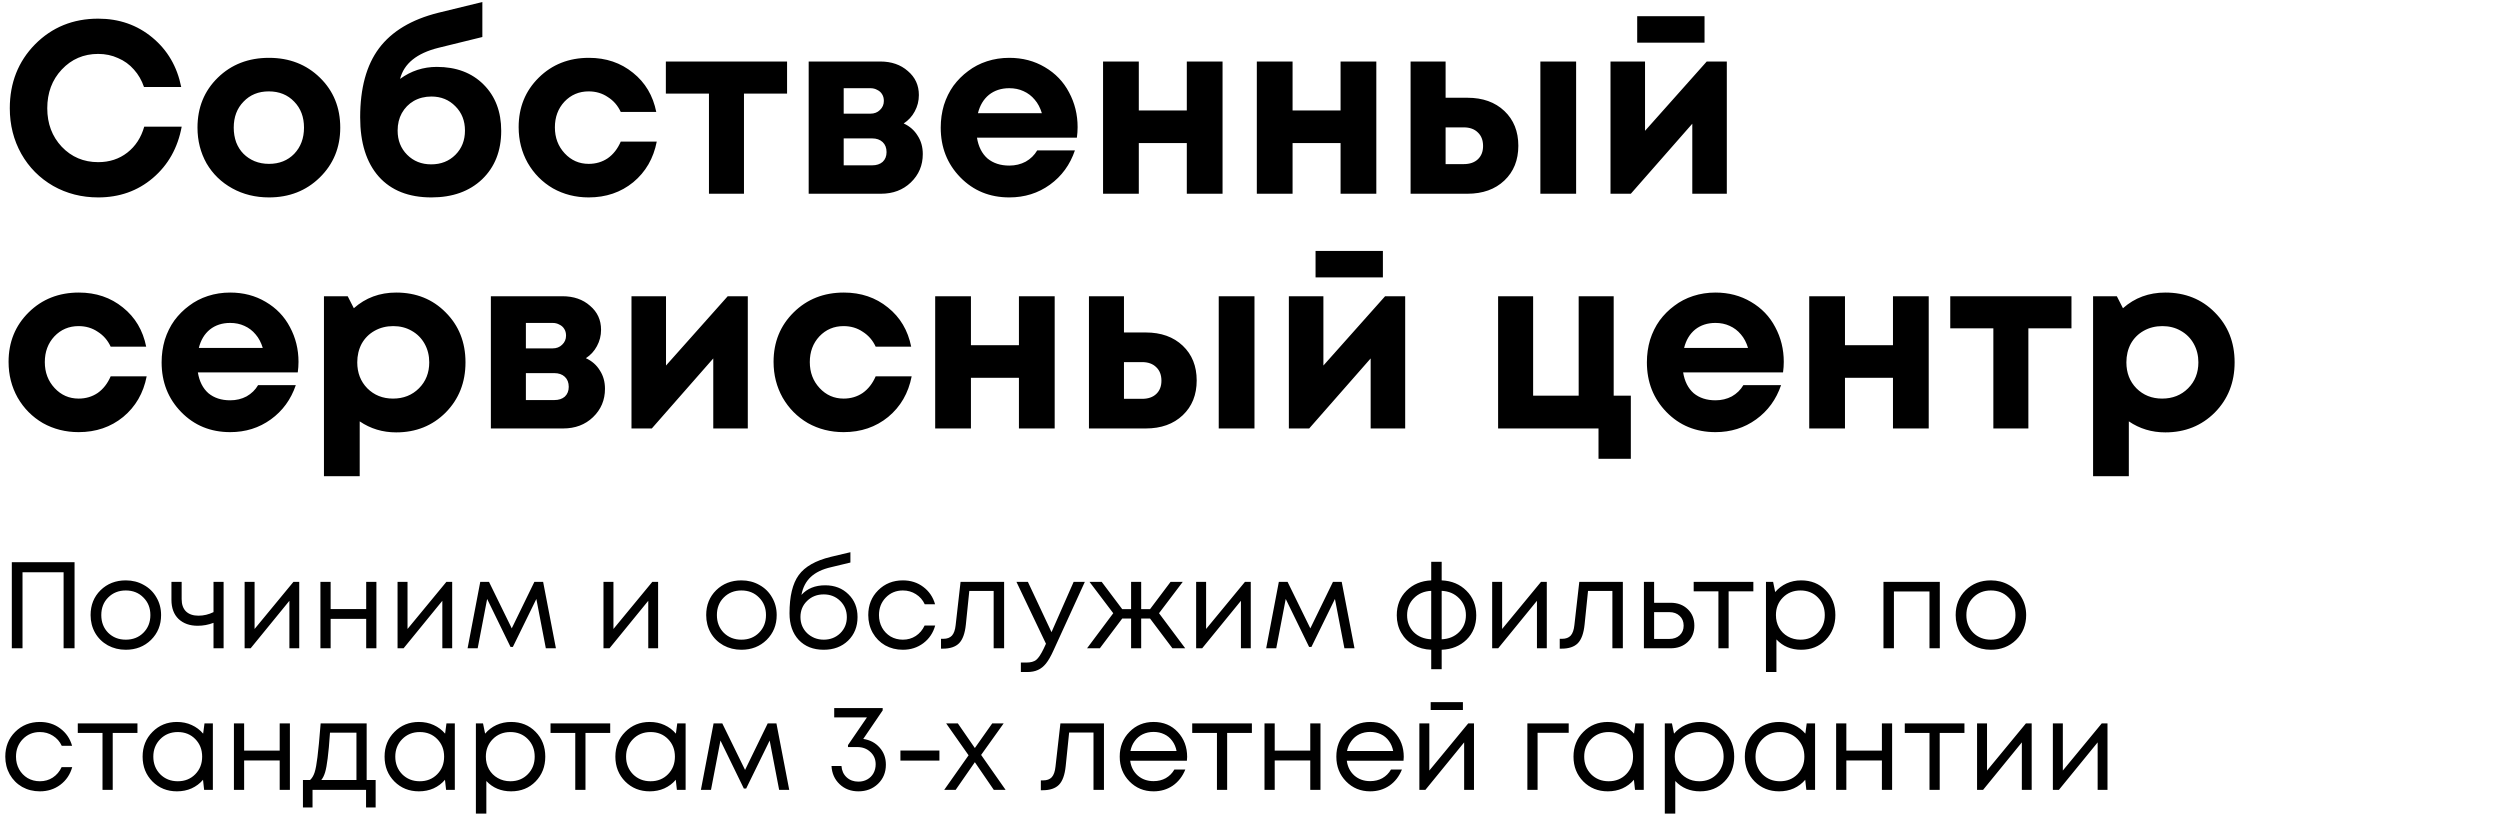 <?xml version="1.0" encoding="UTF-8"?> <svg xmlns="http://www.w3.org/2000/svg" width="671" height="222" viewBox="0 0 671 222" fill="none"><path d="M26.355 52.986C21.93 52.986 17.899 51.956 14.262 49.897C10.626 47.794 7.777 44.924 5.718 41.287C3.659 37.606 2.629 33.531 2.629 29.062C2.629 22.227 4.886 16.509 9.399 11.908C13.956 7.307 19.608 5.007 26.355 5.007C31.964 5.007 36.806 6.694 40.881 10.068C44.956 13.442 47.541 17.867 48.636 23.344H38.646C38.033 21.548 37.134 19.992 35.951 18.678C34.768 17.319 33.344 16.29 31.679 15.589C30.058 14.844 28.283 14.471 26.355 14.471C22.456 14.471 19.192 15.873 16.563 18.678C13.977 21.438 12.685 24.9 12.685 29.062C12.685 33.181 13.977 36.62 16.563 39.381C19.192 42.141 22.456 43.522 26.355 43.522C29.379 43.522 31.986 42.667 34.177 40.958C36.367 39.249 37.879 36.927 38.712 33.992H48.767C47.716 39.688 45.131 44.288 41.012 47.794C36.937 51.255 32.052 52.986 26.355 52.986ZM72.197 52.986C68.561 52.986 65.274 52.175 62.339 50.554C59.403 48.933 57.103 46.698 55.438 43.85C53.816 40.958 53.006 37.76 53.006 34.254C53.006 28.865 54.824 24.396 58.461 20.847C62.098 17.297 66.676 15.523 72.197 15.523C77.674 15.523 82.231 17.297 85.868 20.847C89.505 24.396 91.323 28.865 91.323 34.254C91.323 39.6 89.483 44.069 85.802 47.662C82.165 51.211 77.63 52.986 72.197 52.986ZM72.197 43.982C74.958 43.982 77.214 43.083 78.967 41.287C80.72 39.447 81.596 37.102 81.596 34.254C81.596 31.406 80.72 29.084 78.967 27.288C77.214 25.447 74.936 24.527 72.132 24.527C69.371 24.527 67.115 25.447 65.362 27.288C63.609 29.084 62.733 31.406 62.733 34.254C62.733 35.657 62.952 36.971 63.39 38.198C63.872 39.425 64.529 40.454 65.362 41.287C66.195 42.119 67.18 42.777 68.32 43.259C69.503 43.741 70.795 43.982 72.197 43.982ZM117.24 17.955C122.454 17.955 126.638 19.532 129.793 22.687C132.948 25.842 134.525 29.982 134.525 35.109C134.525 40.498 132.816 44.836 129.399 48.122C125.981 51.365 121.446 52.986 115.794 52.986C109.703 52.986 104.993 51.124 101.663 47.399C98.333 43.631 96.668 38.329 96.668 31.494C96.668 23.651 98.355 17.473 101.729 12.96C105.146 8.403 110.448 5.226 117.634 3.43L129.464 0.538V9.936L117.7 12.828C111.872 14.274 108.433 17.056 107.381 21.175C110.317 19.028 113.603 17.955 117.24 17.955ZM109.287 41.55C110.996 43.259 113.143 44.113 115.728 44.113C118.357 44.113 120.526 43.259 122.235 41.55C123.943 39.841 124.798 37.672 124.798 35.043C124.798 32.414 123.943 30.245 122.235 28.536C120.526 26.784 118.379 25.907 115.794 25.907C114.041 25.907 112.464 26.302 111.061 27.09C109.703 27.879 108.63 28.974 107.841 30.377C107.096 31.735 106.724 33.29 106.724 35.043C106.724 37.672 107.578 39.841 109.287 41.55ZM158.002 52.986C154.497 52.986 151.298 52.175 148.406 50.554C145.558 48.889 143.302 46.611 141.637 43.719C140.016 40.827 139.205 37.628 139.205 34.123C139.205 28.821 141.001 24.396 144.594 20.847C148.187 17.297 152.678 15.523 158.068 15.523C162.669 15.523 166.612 16.859 169.898 19.532C173.184 22.161 175.266 25.666 176.142 30.048H166.612C165.823 28.339 164.662 27.003 163.129 26.039C161.639 25.031 159.93 24.527 158.002 24.527C155.417 24.527 153.248 25.447 151.495 27.288C149.787 29.128 148.932 31.428 148.932 34.189C148.932 36.949 149.808 39.271 151.561 41.156C153.314 43.04 155.461 43.982 158.002 43.982C159.93 43.982 161.639 43.478 163.129 42.47C164.618 41.418 165.78 39.929 166.612 38.001H176.274C175.397 42.514 173.294 46.151 169.964 48.911C166.634 51.628 162.647 52.986 158.002 52.986ZM211.25 16.509V25.119H199.682V52H190.284V25.119H178.716V16.509H211.25ZM242.551 33.137C244.172 33.882 245.421 34.977 246.297 36.423C247.217 37.825 247.677 39.468 247.677 41.353C247.677 44.376 246.604 46.917 244.457 48.977C242.354 50.992 239.681 52 236.439 52H217.05V16.509H236.241C239.265 16.509 241.74 17.363 243.668 19.072C245.64 20.737 246.626 22.884 246.626 25.513C246.626 27.09 246.253 28.558 245.509 29.917C244.808 31.231 243.822 32.305 242.551 33.137ZM237.227 27.09C237.227 26.389 237.074 25.798 236.767 25.316C236.461 24.79 236.022 24.396 235.453 24.133C234.927 23.826 234.314 23.673 233.612 23.673H226.448V30.508H233.612C234.664 30.508 235.518 30.18 236.176 29.522C236.877 28.865 237.227 28.054 237.227 27.09ZM234.073 44.376C235.256 44.376 236.198 44.069 236.899 43.456C237.6 42.799 237.95 41.922 237.95 40.827C237.95 39.688 237.6 38.789 236.899 38.132C236.198 37.475 235.256 37.146 234.073 37.146H226.448V44.376H234.073ZM289.23 34.123C289.23 35.043 289.164 35.985 289.033 36.949H262.217C262.611 39.359 263.553 41.221 265.043 42.536C266.577 43.806 268.527 44.442 270.893 44.442C272.514 44.442 273.982 44.091 275.296 43.39C276.611 42.645 277.64 41.637 278.385 40.367H288.507C287.192 44.223 284.958 47.29 281.803 49.568C278.648 51.847 275.011 52.986 270.893 52.986C265.635 52.986 261.253 51.189 257.748 47.596C254.242 44.004 252.49 39.556 252.49 34.254C252.49 32.151 252.775 30.136 253.344 28.208C253.958 26.28 254.812 24.549 255.907 23.015C257.047 21.482 258.361 20.168 259.851 19.072C261.341 17.933 263.028 17.056 264.912 16.443C266.796 15.83 268.789 15.523 270.893 15.523C274.442 15.523 277.618 16.355 280.423 18.02C283.271 19.686 285.44 21.942 286.929 24.79C288.463 27.638 289.23 30.749 289.23 34.123ZM270.893 23.673C268.746 23.673 266.927 24.264 265.437 25.447C263.992 26.63 263.006 28.273 262.48 30.377H279.634C279.196 28.931 278.56 27.726 277.728 26.762C276.895 25.754 275.888 24.987 274.705 24.462C273.565 23.936 272.295 23.673 270.893 23.673ZM318.538 16.509H328.134V52H318.538V38.395H305.656V52H296.06V16.509H305.656V29.654H318.538V16.509ZM359.809 16.509H369.404V52H359.809V38.395H346.927V52H337.331V16.509H346.927V29.654H359.809V16.509ZM393.849 26.236C397.968 26.236 401.276 27.419 403.774 29.785C406.271 32.151 407.52 35.262 407.52 39.118C407.52 42.974 406.271 46.085 403.774 48.451C401.276 50.817 397.968 52 393.849 52H378.601V16.509H388V26.236H393.849ZM413.435 16.509H423.031V52H413.435V16.509ZM392.863 44.047C394.485 44.047 395.755 43.609 396.675 42.733C397.595 41.856 398.056 40.673 398.056 39.184C398.056 37.65 397.595 36.445 396.675 35.569C395.755 34.649 394.485 34.189 392.863 34.189H388V44.047H392.863ZM457.497 4.35V11.448H439.423V4.35H457.497ZM458.089 16.509H463.478V52H454.211V33.203L437.714 52H432.259V16.509H441.526V35.109L458.089 16.509ZM21.098 115.986C17.592 115.986 14.394 115.175 11.502 113.554C8.654 111.889 6.397 109.611 4.732 106.719C3.111 103.827 2.3 100.628 2.3 97.123C2.3 91.821 4.097 87.396 7.69 83.847C11.283 80.297 15.774 78.523 21.163 78.523C25.764 78.523 29.707 79.859 32.994 82.532C36.28 85.161 38.361 88.666 39.237 93.048H29.707C28.919 91.339 27.758 90.003 26.224 89.039C24.734 88.031 23.026 87.527 21.098 87.527C18.512 87.527 16.343 88.447 14.591 90.288C12.882 92.128 12.028 94.428 12.028 97.189C12.028 99.949 12.904 102.271 14.657 104.155C16.409 106.04 18.556 106.982 21.098 106.982C23.026 106.982 24.734 106.478 26.224 105.47C27.714 104.418 28.875 102.929 29.707 101.001H39.369C38.493 105.514 36.389 109.151 33.059 111.911C29.729 114.628 25.742 115.986 21.098 115.986ZM80.118 97.123C80.118 98.043 80.052 98.985 79.921 99.949H53.105C53.5 102.359 54.442 104.221 55.931 105.536C57.465 106.806 59.415 107.442 61.781 107.442C63.402 107.442 64.87 107.091 66.184 106.39C67.499 105.645 68.529 104.637 69.274 103.367H79.395C78.081 107.223 75.846 110.29 72.691 112.568C69.537 114.847 65.9 115.986 61.781 115.986C56.523 115.986 52.141 114.189 48.636 110.596C45.131 107.004 43.378 102.556 43.378 97.254C43.378 95.151 43.663 93.136 44.233 91.208C44.846 89.28 45.7 87.549 46.796 86.016C47.935 84.482 49.249 83.168 50.739 82.072C52.229 80.933 53.916 80.056 55.8 79.443C57.684 78.83 59.678 78.523 61.781 78.523C65.33 78.523 68.507 79.355 71.311 81.02C74.159 82.686 76.328 84.942 77.818 87.79C79.351 90.638 80.118 93.749 80.118 97.123ZM61.781 86.673C59.634 86.673 57.816 87.264 56.326 88.447C54.88 89.63 53.894 91.273 53.368 93.377H70.522C70.084 91.931 69.449 90.726 68.616 89.762C67.784 88.754 66.776 87.987 65.593 87.462C64.454 86.936 63.183 86.673 61.781 86.673ZM106.338 78.523C111.683 78.523 116.109 80.297 119.614 83.847C123.163 87.396 124.938 91.865 124.938 97.254C124.938 102.644 123.163 107.135 119.614 110.728C116.065 114.277 111.639 116.052 106.338 116.052C102.701 116.052 99.436 115.066 96.545 113.094V127.816H86.949V79.509H93.324L94.967 82.729C98.122 79.925 101.912 78.523 106.338 78.523ZM98.582 104.221C100.422 106.061 102.723 106.982 105.483 106.982C108.287 106.982 110.61 106.061 112.45 104.221C114.29 102.381 115.21 100.059 115.21 97.254C115.21 95.414 114.794 93.749 113.962 92.259C113.129 90.77 111.968 89.609 110.478 88.776C109.032 87.943 107.389 87.527 105.549 87.527C103.709 87.527 102.044 87.943 100.554 88.776C99.064 89.609 97.903 90.77 97.07 92.259C96.282 93.749 95.887 95.414 95.887 97.254C95.887 100.059 96.786 102.381 98.582 104.221ZM157.25 96.137C158.872 96.882 160.12 97.977 160.997 99.423C161.917 100.825 162.377 102.469 162.377 104.353C162.377 107.376 161.303 109.917 159.156 111.977C157.053 113.992 154.38 115 151.138 115H131.749V79.509H150.941C153.964 79.509 156.44 80.363 158.368 82.072C160.339 83.737 161.325 85.884 161.325 88.513C161.325 90.09 160.953 91.558 160.208 92.917C159.507 94.231 158.521 95.305 157.25 96.137ZM151.927 90.09C151.927 89.389 151.773 88.798 151.467 88.316C151.16 87.79 150.722 87.396 150.152 87.133C149.626 86.826 149.013 86.673 148.312 86.673H141.148V93.508H148.312C149.363 93.508 150.218 93.18 150.875 92.522C151.576 91.865 151.927 91.054 151.927 90.09ZM148.772 107.376C149.955 107.376 150.897 107.069 151.598 106.456C152.299 105.799 152.65 104.922 152.65 103.827C152.65 102.688 152.299 101.789 151.598 101.132C150.897 100.475 149.955 100.146 148.772 100.146H141.148V107.376H148.772ZM195.319 79.509H200.709V115H191.441V96.203L174.945 115H169.49V79.509H178.757V98.109L195.319 79.509ZM226.422 115.986C222.917 115.986 219.718 115.175 216.827 113.554C213.978 111.889 211.722 109.611 210.057 106.719C208.436 103.827 207.625 100.628 207.625 97.123C207.625 91.821 209.422 87.396 213.014 83.847C216.607 80.297 221.099 78.523 226.488 78.523C231.089 78.523 235.032 79.859 238.318 82.532C241.605 85.161 243.686 88.666 244.562 93.048H235.032C234.243 91.339 233.082 90.003 231.549 89.039C230.059 88.031 228.35 87.527 226.422 87.527C223.837 87.527 221.668 88.447 219.916 90.288C218.207 92.128 217.352 94.428 217.352 97.189C217.352 99.949 218.229 102.271 219.981 104.155C221.734 106.04 223.881 106.982 226.422 106.982C228.35 106.982 230.059 106.478 231.549 105.47C233.039 104.418 234.2 102.929 235.032 101.001H244.694C243.817 105.514 241.714 109.151 238.384 111.911C235.054 114.628 231.067 115.986 226.422 115.986ZM273.481 79.509H283.077V115H273.481V101.395H260.599V115H251.003V79.509H260.599V92.654H273.481V79.509ZM307.522 89.236C311.64 89.236 314.949 90.419 317.446 92.785C319.944 95.151 321.192 98.262 321.192 102.118C321.192 105.974 319.944 109.085 317.446 111.451C314.949 113.817 311.64 115 307.522 115H292.274V79.509H301.672V89.236H307.522ZM327.108 79.509H336.703V115H327.108V79.509ZM306.536 107.047C308.157 107.047 309.428 106.609 310.348 105.733C311.268 104.857 311.728 103.673 311.728 102.184C311.728 100.65 311.268 99.445 310.348 98.569C309.428 97.649 308.157 97.189 306.536 97.189H301.672V107.047H306.536ZM371.17 67.35V74.448H353.095V67.35H371.17ZM371.761 79.509H377.151V115H367.883V96.203L351.387 115H345.931V79.509H355.199V98.109L371.761 79.509ZM433.114 106.193H437.715V123.15H429.04V115H402.092V79.509H411.491V106.193H423.716V79.509H433.114V106.193ZM478.765 97.123C478.765 98.043 478.699 98.985 478.568 99.949H451.752C452.147 102.359 453.089 104.221 454.579 105.536C456.112 106.806 458.062 107.442 460.428 107.442C462.049 107.442 463.517 107.091 464.832 106.39C466.146 105.645 467.176 104.637 467.921 103.367H478.042C476.728 107.223 474.493 110.29 471.338 112.568C468.184 114.847 464.547 115.986 460.428 115.986C455.17 115.986 450.788 114.189 447.283 110.596C443.778 107.004 442.025 102.556 442.025 97.254C442.025 95.151 442.31 93.136 442.88 91.208C443.493 89.28 444.347 87.549 445.443 86.016C446.582 84.482 447.897 83.168 449.386 82.072C450.876 80.933 452.563 80.056 454.447 79.443C456.331 78.83 458.325 78.523 460.428 78.523C463.977 78.523 467.154 79.355 469.958 81.02C472.806 82.686 474.975 84.942 476.465 87.79C477.998 90.638 478.765 93.749 478.765 97.123ZM460.428 86.673C458.281 86.673 456.463 87.264 454.973 88.447C453.527 89.63 452.541 91.273 452.015 93.377H469.169C468.731 91.931 468.096 90.726 467.263 89.762C466.431 88.754 465.423 87.987 464.24 87.462C463.101 86.936 461.83 86.673 460.428 86.673ZM508.074 79.509H517.669V115H508.074V101.395H495.192V115H485.596V79.509H495.192V92.654H508.074V79.509ZM555.982 79.509V88.119H544.415V115H535.016V88.119H523.449V79.509H555.982ZM581.171 78.523C586.517 78.523 590.942 80.297 594.447 83.847C597.997 87.396 599.771 91.865 599.771 97.254C599.771 102.644 597.997 107.135 594.447 110.728C590.898 114.277 586.473 116.052 581.171 116.052C577.534 116.052 574.27 115.066 571.378 113.094V127.816H561.782V79.509H568.158L569.801 82.729C572.956 79.925 576.746 78.523 581.171 78.523ZM573.416 104.221C575.256 106.061 577.556 106.982 580.317 106.982C583.121 106.982 585.443 106.061 587.283 104.221C589.124 102.381 590.044 100.059 590.044 97.254C590.044 95.414 589.628 93.749 588.795 92.259C587.963 90.77 586.801 89.609 585.312 88.776C583.866 87.943 582.223 87.527 580.382 87.527C578.542 87.527 576.877 87.943 575.387 88.776C573.898 89.609 572.736 90.77 571.904 92.259C571.115 93.749 570.721 95.414 570.721 97.254C570.721 100.059 571.619 102.381 573.416 104.221Z" fill="black"></path><path d="M3.17 150.886H20.01V174H17.071V153.594H6.043V174H3.17V150.886ZM33.758 174.396C31.997 174.396 30.39 174 28.937 173.208C27.485 172.393 26.351 171.281 25.536 169.873C24.722 168.442 24.314 166.846 24.314 165.085C24.314 162.399 25.206 160.176 26.989 158.415C28.794 156.654 31.051 155.773 33.758 155.773C35.541 155.773 37.148 156.18 38.579 156.995C40.032 157.787 41.166 158.899 41.98 160.33C42.817 161.739 43.235 163.324 43.235 165.085C43.235 167.748 42.332 169.972 40.527 171.755C38.722 173.516 36.466 174.396 33.758 174.396ZM29.036 169.839C30.291 171.072 31.865 171.689 33.758 171.689C35.673 171.689 37.247 171.072 38.48 169.839C39.735 168.585 40.362 167 40.362 165.085C40.362 163.169 39.735 161.596 38.48 160.363C37.247 159.108 35.673 158.481 33.758 158.481C31.865 158.481 30.291 159.108 29.036 160.363C27.804 161.596 27.187 163.169 27.187 165.085C27.187 167 27.804 168.585 29.036 169.839ZM57.307 156.169H60.015V174H57.307V167.165C55.943 167.693 54.523 167.957 53.048 167.957C50.934 167.957 49.228 167.352 47.93 166.141C46.653 164.909 46.015 163.191 46.015 160.99V156.169H48.755V160.792C48.755 162.223 49.141 163.324 49.911 164.094C50.703 164.864 51.826 165.25 53.279 165.25C54.666 165.25 56.009 164.931 57.307 164.292V156.169ZM78.764 156.169H80.316V174H77.674V161.254L67.273 174H65.655V156.169H68.33V168.816L78.764 156.169ZM98.286 156.169H101.026V174H98.286V166.108H88.743V174H86.002V156.169H88.743V163.467H98.286V156.169ZM119.813 156.169H121.365V174H118.723V161.254L108.322 174H106.704V156.169H109.379V168.816L119.813 156.169ZM149.208 174H146.5L143.958 160.759L137.651 173.637H137.023L130.75 160.759L128.207 174H125.499L128.901 156.169H131.245L137.354 168.651L143.429 156.169H145.774L149.208 174ZM175.083 156.169H176.635V174H173.993V161.254L163.592 174H161.974V156.169H164.649V168.816L175.083 156.169ZM198.987 174.396C197.226 174.396 195.619 174 194.166 173.208C192.713 172.393 191.579 171.281 190.765 169.873C189.95 168.442 189.543 166.846 189.543 165.085C189.543 162.399 190.435 160.176 192.218 158.415C194.023 156.654 196.279 155.773 198.987 155.773C200.77 155.773 202.377 156.18 203.808 156.995C205.261 157.787 206.394 158.899 207.209 160.33C208.045 161.739 208.464 163.324 208.464 165.085C208.464 167.748 207.561 169.972 205.756 171.755C203.951 173.516 201.695 174.396 198.987 174.396ZM194.265 169.839C195.52 171.072 197.094 171.689 198.987 171.689C200.902 171.689 202.476 171.072 203.709 169.839C204.964 168.585 205.591 167 205.591 165.085C205.591 163.169 204.964 161.596 203.709 160.363C202.476 159.108 200.902 158.481 198.987 158.481C197.094 158.481 195.52 159.108 194.265 160.363C193.032 161.596 192.416 163.169 192.416 165.085C192.416 167 193.032 168.585 194.265 169.839ZM221.479 157.094C224.011 157.094 226.091 157.897 227.72 159.504C229.349 161.089 230.164 163.125 230.164 165.613C230.164 168.188 229.316 170.302 227.621 171.953C225.926 173.582 223.747 174.396 221.083 174.396C218.287 174.396 216.053 173.516 214.38 171.755C212.729 169.972 211.904 167.594 211.904 164.622C211.904 160.044 212.729 156.621 214.38 154.353C216.031 152.086 218.893 150.457 222.965 149.466L228.249 148.211V150.985L223.031 152.24C220.72 152.768 218.915 153.638 217.616 154.848C216.317 156.059 215.481 157.666 215.107 159.669C216.67 157.952 218.794 157.094 221.479 157.094ZM221.083 171.689C222.844 171.689 224.319 171.116 225.508 169.972C226.697 168.805 227.291 167.363 227.291 165.646C227.291 163.907 226.697 162.454 225.508 161.287C224.319 160.121 222.844 159.537 221.083 159.537C219.3 159.537 217.814 160.121 216.625 161.287C215.437 162.432 214.842 163.874 214.842 165.613C214.842 166.471 214.997 167.275 215.305 168.023C215.635 168.772 216.075 169.41 216.625 169.939C217.176 170.467 217.836 170.896 218.607 171.226C219.377 171.535 220.203 171.689 221.083 171.689ZM242.322 174.396C240.583 174.396 238.998 174 237.567 173.208C236.158 172.393 235.046 171.27 234.232 169.839C233.439 168.409 233.043 166.824 233.043 165.085C233.043 162.421 233.924 160.209 235.685 158.448C237.468 156.665 239.68 155.773 242.322 155.773C244.435 155.773 246.262 156.356 247.803 157.523C249.366 158.69 250.423 160.242 250.973 162.179H248.199C247.671 161.034 246.878 160.132 245.822 159.471C244.787 158.811 243.62 158.481 242.322 158.481C240.495 158.481 238.965 159.119 237.732 160.396C236.521 161.651 235.916 163.213 235.916 165.085C235.916 166.317 236.191 167.44 236.741 168.453C237.292 169.443 238.051 170.236 239.02 170.83C240.01 171.402 241.111 171.689 242.322 171.689C243.62 171.689 244.776 171.358 245.789 170.698C246.823 170.016 247.616 169.08 248.166 167.891H251.006C250.456 169.873 249.388 171.457 247.803 172.646C246.24 173.813 244.413 174.396 242.322 174.396ZM257.816 156.169H269.505V174H266.698V158.613H260.16L259.236 167.627C258.994 169.983 258.388 171.656 257.42 172.646C256.451 173.615 254.998 174.099 253.061 174.099H252.566V171.457H253.193C254.206 171.457 254.976 171.171 255.504 170.599C256.033 170.005 256.363 169.069 256.495 167.792L257.816 156.169ZM288.167 156.169H291.172L282.686 174.726C282.026 176.179 281.376 177.302 280.738 178.094C280.099 178.887 279.384 179.459 278.592 179.812C277.799 180.186 276.83 180.373 275.686 180.373H274.002V177.83H275.455C276.643 177.83 277.535 177.588 278.129 177.104C278.724 176.62 279.384 175.629 280.11 174.132L280.738 172.778L272.813 156.169H275.884L282.224 169.674L288.167 156.169ZM314.68 174L308.671 166.009H306.293V174H303.586V166.009H301.208L295.198 174H291.764L298.798 164.589L292.425 156.169H295.694L301.208 163.5H303.586V156.169H306.293V163.5H308.671L314.185 156.169H317.454L311.081 164.589L318.114 174H314.68ZM334.152 156.169H335.704V174H333.063V161.254L322.662 174H321.044V156.169H323.718V168.816L334.152 156.169ZM363.547 174H360.84L358.297 160.759L351.99 173.637H351.363L345.089 160.759L342.546 174H339.839L343.24 156.169H345.584L351.693 168.651L357.769 156.169H360.113L363.547 174ZM396.224 165.151C396.224 167.792 395.355 169.972 393.616 171.689C391.877 173.384 389.653 174.286 386.946 174.396V179.613H384.139V174.396C382.378 174.33 380.793 173.901 379.384 173.108C377.975 172.316 376.875 171.226 376.082 169.839C375.29 168.453 374.893 166.89 374.893 165.151C374.893 162.487 375.763 160.286 377.502 158.547C379.263 156.808 381.475 155.883 384.139 155.773V150.787H386.946V155.773C389.631 155.883 391.844 156.808 393.583 158.547C395.344 160.286 396.224 162.487 396.224 165.151ZM379.483 160.561C378.272 161.772 377.667 163.291 377.667 165.118C377.667 166.945 378.261 168.464 379.45 169.674C380.661 170.863 382.224 171.501 384.139 171.59V158.58C382.246 158.668 380.694 159.328 379.483 160.561ZM386.946 171.59C388.861 171.501 390.424 170.852 391.635 169.641C392.845 168.431 393.451 166.923 393.451 165.118C393.451 163.291 392.834 161.772 391.601 160.561C390.391 159.328 388.839 158.668 386.946 158.58V171.59ZM413.607 156.169H415.159V174H412.517V161.254L402.116 174H400.498V156.169H403.172V168.816L413.607 156.169ZM423.883 156.169H435.572V174H432.765V158.613H426.227L425.303 167.627C425.061 169.983 424.455 171.656 423.487 172.646C422.518 173.615 421.065 174.099 419.128 174.099H418.633V171.457H419.26C420.273 171.457 421.043 171.171 421.571 170.599C422.1 170.005 422.43 169.069 422.562 167.792L423.883 156.169ZM448.39 161.783C450.261 161.783 451.791 162.355 452.98 163.5C454.168 164.622 454.763 166.097 454.763 167.924C454.763 169.707 454.168 171.171 452.98 172.316C451.791 173.439 450.261 174 448.39 174H441.225V156.169H443.965V161.783H448.39ZM448.027 171.49C449.193 171.49 450.129 171.16 450.833 170.5C451.538 169.839 451.89 168.981 451.89 167.924C451.89 166.846 451.538 165.976 450.833 165.316C450.129 164.633 449.193 164.292 448.027 164.292H443.965V171.49H448.027ZM470.6 156.169V158.712H463.963V174H461.222V158.712H454.585V156.169H470.6ZM483.43 155.773C486.094 155.773 488.284 156.654 490.001 158.415C491.74 160.176 492.61 162.399 492.61 165.085C492.61 167.748 491.74 169.972 490.001 171.755C488.284 173.516 486.094 174.396 483.43 174.396C480.745 174.396 478.532 173.472 476.793 171.623V180.373H473.986V156.169H475.902L476.463 158.91C477.299 157.919 478.312 157.149 479.501 156.598C480.712 156.048 482.021 155.773 483.43 155.773ZM483.232 171.689C485.125 171.689 486.688 171.061 487.921 169.806C489.154 168.552 489.77 166.978 489.77 165.085C489.77 163.191 489.154 161.618 487.921 160.363C486.688 159.108 485.125 158.481 483.232 158.481C481.339 158.481 479.765 159.119 478.51 160.396C477.277 161.651 476.661 163.213 476.661 165.085C476.661 166.317 476.936 167.44 477.487 168.453C478.059 169.465 478.851 170.258 479.864 170.83C480.877 171.402 481.999 171.689 483.232 171.689ZM505.523 156.169H520.646V174H517.873V158.745H508.33V174H505.523V156.169ZM534.346 174.396C532.585 174.396 530.978 174 529.525 173.208C528.072 172.393 526.938 171.281 526.124 169.873C525.309 168.442 524.902 166.846 524.902 165.085C524.902 162.399 525.793 160.176 527.577 158.415C529.382 156.654 531.638 155.773 534.346 155.773C536.129 155.773 537.736 156.18 539.167 156.995C540.619 157.787 541.753 158.899 542.568 160.33C543.404 161.739 543.822 163.324 543.822 165.085C543.822 167.748 542.92 169.972 541.115 171.755C539.31 173.516 537.053 174.396 534.346 174.396ZM529.624 169.839C530.879 171.072 532.452 171.689 534.346 171.689C536.261 171.689 537.835 171.072 539.067 169.839C540.322 168.585 540.95 167 540.95 165.085C540.95 163.169 540.322 161.596 539.067 160.363C537.835 159.108 536.261 158.481 534.346 158.481C532.452 158.481 530.879 159.108 529.624 160.363C528.391 161.596 527.775 163.169 527.775 165.085C527.775 167 528.391 168.585 529.624 169.839ZM10.698 212.396C8.959 212.396 7.374 212 5.944 211.208C4.535 210.393 3.423 209.27 2.609 207.839C1.816 206.409 1.42 204.824 1.42 203.085C1.42 200.421 2.3 198.209 4.061 196.448C5.845 194.665 8.057 193.773 10.698 193.773C12.812 193.773 14.639 194.356 16.18 195.523C17.743 196.69 18.799 198.242 19.35 200.179H16.576C16.048 199.034 15.255 198.132 14.199 197.471C13.164 196.811 11.997 196.481 10.698 196.481C8.871 196.481 7.341 197.119 6.109 198.396C4.898 199.651 4.293 201.213 4.293 203.085C4.293 204.317 4.568 205.44 5.118 206.453C5.668 207.443 6.428 208.236 7.396 208.83C8.387 209.402 9.488 209.689 10.698 209.689C11.997 209.689 13.153 209.358 14.166 208.698C15.2 208.016 15.993 207.08 16.543 205.891H19.383C18.832 207.873 17.765 209.457 16.18 210.646C14.617 211.813 12.79 212.396 10.698 212.396ZM36.891 194.169V196.712H30.254V212H27.513V196.712H20.876V194.169H36.891ZM54.886 194.169H57.132V212H54.787L54.49 209.292C53.653 210.283 52.63 211.053 51.419 211.604C50.23 212.132 48.92 212.396 47.49 212.396C44.87 212.396 42.68 211.516 40.919 209.755C39.158 207.972 38.277 205.748 38.277 203.085C38.277 200.421 39.158 198.209 40.919 196.448C42.68 194.665 44.87 193.773 47.49 193.773C48.943 193.773 50.263 194.048 51.452 194.598C52.663 195.149 53.686 195.919 54.523 196.91L54.886 194.169ZM42.999 207.806C44.254 209.061 45.828 209.689 47.721 209.689C49.614 209.689 51.177 209.061 52.41 207.806C53.642 206.552 54.259 204.978 54.259 203.085C54.259 201.191 53.642 199.618 52.41 198.363C51.177 197.108 49.614 196.481 47.721 196.481C45.828 196.481 44.254 197.119 42.999 198.396C41.766 199.651 41.15 201.213 41.15 203.085C41.15 204.956 41.766 206.53 42.999 207.806ZM75.069 194.169H77.809V212H75.069V204.108H65.526V212H62.785V194.169H65.526V201.467H75.069V194.169ZM98.412 209.358H100.823V216.722H98.247V212H83.883V216.722H81.308V209.358H83.223C83.751 208.874 84.158 208.192 84.445 207.311C84.731 206.409 84.984 205.044 85.204 203.217C85.446 201.368 85.732 198.352 86.063 194.169H98.412V209.358ZM88.572 196.646C88.374 199.596 88.165 201.896 87.945 203.547C87.747 205.176 87.516 206.431 87.251 207.311C86.987 208.17 86.646 208.852 86.228 209.358H95.671V196.646H88.572ZM119.83 194.169H122.075V212H119.731L119.433 209.292C118.597 210.283 117.573 211.053 116.363 211.604C115.174 212.132 113.864 212.396 112.433 212.396C109.814 212.396 107.623 211.516 105.862 209.755C104.101 207.972 103.221 205.748 103.221 203.085C103.221 200.421 104.101 198.209 105.862 196.448C107.623 194.665 109.814 193.773 112.433 193.773C113.886 193.773 115.207 194.048 116.396 194.598C117.606 195.149 118.63 195.919 119.466 196.91L119.83 194.169ZM107.942 207.806C109.197 209.061 110.771 209.689 112.664 209.689C114.557 209.689 116.12 209.061 117.353 207.806C118.586 206.552 119.202 204.978 119.202 203.085C119.202 201.191 118.586 199.618 117.353 198.363C116.12 197.108 114.557 196.481 112.664 196.481C110.771 196.481 109.197 197.119 107.942 198.396C106.71 199.651 106.093 201.213 106.093 203.085C106.093 204.956 106.71 206.53 107.942 207.806ZM137.172 193.773C139.836 193.773 142.026 194.654 143.743 196.415C145.482 198.176 146.352 200.399 146.352 203.085C146.352 205.748 145.482 207.972 143.743 209.755C142.026 211.516 139.836 212.396 137.172 212.396C134.487 212.396 132.274 211.472 130.535 209.623V218.373H127.729V194.169H129.644L130.205 196.91C131.042 195.919 132.054 195.149 133.243 194.598C134.454 194.048 135.763 193.773 137.172 193.773ZM136.974 209.689C138.867 209.689 140.43 209.061 141.663 207.806C142.896 206.552 143.512 204.978 143.512 203.085C143.512 201.191 142.896 199.618 141.663 198.363C140.43 197.108 138.867 196.481 136.974 196.481C135.081 196.481 133.507 197.119 132.252 198.396C131.02 199.651 130.403 201.213 130.403 203.085C130.403 204.317 130.678 205.44 131.229 206.453C131.801 207.465 132.594 208.258 133.606 208.83C134.619 209.402 135.741 209.689 136.974 209.689ZM163.779 194.169V196.712H157.142V212H154.401V196.712H147.764V194.169H163.779ZM181.774 194.169H184.02V212H181.675L181.378 209.292C180.541 210.283 179.518 211.053 178.307 211.604C177.118 212.132 175.809 212.396 174.378 212.396C171.758 212.396 169.568 211.516 167.807 209.755C166.046 207.972 165.165 205.748 165.165 203.085C165.165 200.421 166.046 198.209 167.807 196.448C169.568 194.665 171.758 193.773 174.378 193.773C175.831 193.773 177.151 194.048 178.34 194.598C179.551 195.149 180.575 195.919 181.411 196.91L181.774 194.169ZM169.887 207.806C171.142 209.061 172.716 209.689 174.609 209.689C176.502 209.689 178.065 209.061 179.298 207.806C180.53 206.552 181.147 204.978 181.147 203.085C181.147 201.191 180.53 199.618 179.298 198.363C178.065 197.108 176.502 196.481 174.609 196.481C172.716 196.481 171.142 197.119 169.887 198.396C168.654 199.651 168.038 201.213 168.038 203.085C168.038 204.956 168.654 206.53 169.887 207.806ZM211.83 212H209.122L206.579 198.759L200.273 211.637H199.645L193.371 198.759L190.829 212H188.121L191.522 194.169H193.867L199.975 206.651L206.051 194.169H208.396L211.83 212ZM231.695 198.33C233.5 198.594 234.964 199.364 236.087 200.641C237.209 201.896 237.771 203.426 237.771 205.231C237.771 207.3 237.066 209.017 235.657 210.382C234.248 211.725 232.498 212.396 230.407 212.396C228.382 212.396 226.698 211.758 225.355 210.481C224.012 209.204 223.286 207.575 223.176 205.594H225.85C225.938 206.849 226.401 207.862 227.237 208.632C228.074 209.402 229.13 209.788 230.407 209.788C231.288 209.788 232.08 209.59 232.785 209.193C233.489 208.797 234.039 208.247 234.436 207.542C234.832 206.816 235.03 206.012 235.03 205.132C235.03 203.789 234.557 202.688 233.61 201.83C232.686 200.949 231.508 200.509 230.077 200.509H227.6V199.981L232.686 192.551H223.902V190.042H236.912V190.669L231.695 198.33ZM241.673 204.141V201.434H252.14V204.141H241.673ZM269.905 212H266.735L261.65 204.571L256.499 212H253.428L259.966 202.721L253.956 194.169H257.093L261.65 200.773L266.306 194.169H269.376L263.334 202.622L269.905 212ZM284.612 194.169H296.301V212H293.495V196.613H286.957L286.032 205.627C285.79 207.983 285.185 209.656 284.216 210.646C283.247 211.615 281.795 212.099 279.857 212.099H279.362V209.457H279.989C281.002 209.457 281.773 209.171 282.301 208.599C282.829 208.005 283.159 207.069 283.291 205.792L284.612 194.169ZM318.629 203.151C318.629 203.393 318.607 203.734 318.563 204.174H303.341C303.561 205.825 304.243 207.157 305.388 208.17C306.533 209.16 307.941 209.656 309.615 209.656C310.847 209.656 311.937 209.391 312.883 208.863C313.852 208.313 314.623 207.542 315.195 206.552H318.134C317.385 208.401 316.263 209.843 314.766 210.877C313.269 211.89 311.552 212.396 309.615 212.396C307.039 212.396 304.882 211.505 303.143 209.722C301.404 207.939 300.534 205.726 300.534 203.085C300.534 200.421 301.404 198.209 303.143 196.448C304.882 194.665 307.039 193.773 309.615 193.773C312.278 193.773 314.446 194.676 316.119 196.481C317.792 198.286 318.629 200.509 318.629 203.151ZM309.615 196.448C308.558 196.448 307.589 196.657 306.709 197.075C305.85 197.493 305.135 198.099 304.562 198.891C303.99 199.662 303.605 200.553 303.407 201.566H315.789C315.591 200.531 315.206 199.629 314.634 198.858C314.061 198.066 313.346 197.471 312.487 197.075C311.629 196.657 310.671 196.448 309.615 196.448ZM336.005 194.169V196.712H329.368V212H326.628V196.712H319.991V194.169H336.005ZM351.675 194.169H354.416V212H351.675V204.108H342.132V212H339.392V194.169H342.132V201.467H351.675V194.169ZM376.769 203.151C376.769 203.393 376.747 203.734 376.703 204.174H361.48C361.7 205.825 362.383 207.157 363.528 208.17C364.672 209.16 366.081 209.656 367.754 209.656C368.987 209.656 370.077 209.391 371.023 208.863C371.992 208.313 372.762 207.542 373.334 206.552H376.273C375.525 208.401 374.402 209.843 372.905 210.877C371.408 211.89 369.691 212.396 367.754 212.396C365.179 212.396 363.021 211.505 361.282 209.722C359.543 207.939 358.674 205.726 358.674 203.085C358.674 200.421 359.543 198.209 361.282 196.448C363.021 194.665 365.179 193.773 367.754 193.773C370.418 193.773 372.586 194.676 374.259 196.481C375.932 198.286 376.769 200.509 376.769 203.151ZM367.754 196.448C366.697 196.448 365.729 196.657 364.848 197.075C363.99 197.493 363.274 198.099 362.702 198.891C362.13 199.662 361.744 200.553 361.546 201.566H373.929C373.731 200.531 373.346 199.629 372.773 198.858C372.201 198.066 371.485 197.471 370.627 197.075C369.768 196.657 368.811 196.448 367.754 196.448ZM392.646 188.457V190.57H383.994V188.457H392.646ZM394.066 194.169H395.618V212H392.976V199.254L382.575 212H380.957V194.169H383.631V206.816L394.066 194.169ZM421.041 194.169V196.679H412.687V212H409.946V194.169H421.041ZM438.936 194.169H441.182V212H438.837L438.54 209.292C437.704 210.283 436.68 211.053 435.469 211.604C434.281 212.132 432.971 212.396 431.54 212.396C428.92 212.396 426.73 211.516 424.969 209.755C423.208 207.972 422.327 205.748 422.327 203.085C422.327 200.421 423.208 198.209 424.969 196.448C426.73 194.665 428.92 193.773 431.54 193.773C432.993 193.773 434.314 194.048 435.502 194.598C436.713 195.149 437.737 195.919 438.573 196.91L438.936 194.169ZM427.049 207.806C428.304 209.061 429.878 209.689 431.771 209.689C433.664 209.689 435.227 209.061 436.46 207.806C437.693 206.552 438.309 204.978 438.309 203.085C438.309 201.191 437.693 199.618 436.46 198.363C435.227 197.108 433.664 196.481 431.771 196.481C429.878 196.481 428.304 197.119 427.049 198.396C425.816 199.651 425.2 201.213 425.2 203.085C425.2 204.956 425.816 206.53 427.049 207.806ZM456.279 193.773C458.943 193.773 461.133 194.654 462.85 196.415C464.589 198.176 465.459 200.399 465.459 203.085C465.459 205.748 464.589 207.972 462.85 209.755C461.133 211.516 458.943 212.396 456.279 212.396C453.593 212.396 451.381 211.472 449.642 209.623V218.373H446.835V194.169H448.75L449.312 196.91C450.148 195.919 451.161 195.149 452.35 194.598C453.56 194.048 454.87 193.773 456.279 193.773ZM456.081 209.689C457.974 209.689 459.537 209.061 460.77 207.806C462.002 206.552 462.619 204.978 462.619 203.085C462.619 201.191 462.002 199.618 460.77 198.363C459.537 197.108 457.974 196.481 456.081 196.481C454.188 196.481 452.614 197.119 451.359 198.396C450.126 199.651 449.51 201.213 449.51 203.085C449.51 204.317 449.785 205.44 450.335 206.453C450.908 207.465 451.7 208.258 452.713 208.83C453.725 209.402 454.848 209.689 456.081 209.689ZM484.919 194.169H487.165V212H484.82L484.523 209.292C483.686 210.283 482.663 211.053 481.452 211.604C480.263 212.132 478.954 212.396 477.523 212.396C474.903 212.396 472.713 211.516 470.952 209.755C469.191 207.972 468.31 205.748 468.31 203.085C468.31 200.421 469.191 198.209 470.952 196.448C472.713 194.665 474.903 193.773 477.523 193.773C478.976 193.773 480.296 194.048 481.485 194.598C482.696 195.149 483.719 195.919 484.556 196.91L484.919 194.169ZM473.032 207.806C474.287 209.061 475.861 209.689 477.754 209.689C479.647 209.689 481.21 209.061 482.443 207.806C483.675 206.552 484.292 204.978 484.292 203.085C484.292 201.191 483.675 199.618 482.443 198.363C481.21 197.108 479.647 196.481 477.754 196.481C475.861 196.481 474.287 197.119 473.032 198.396C471.799 199.651 471.183 201.213 471.183 203.085C471.183 204.956 471.799 206.53 473.032 207.806ZM505.102 194.169H507.842V212H505.102V204.108H495.559V212H492.818V194.169H495.559V201.467H505.102V194.169ZM527.256 194.169V196.712H520.619V212H517.879V196.712H511.242V194.169H527.256ZM543.752 194.169H545.304V212H542.662V199.254L532.261 212H530.643V194.169H533.317V206.816L543.752 194.169ZM564.099 194.169H565.651V212H563.009V199.254L552.608 212H550.99V194.169H553.665V206.816L564.099 194.169Z" fill="black"></path></svg> 